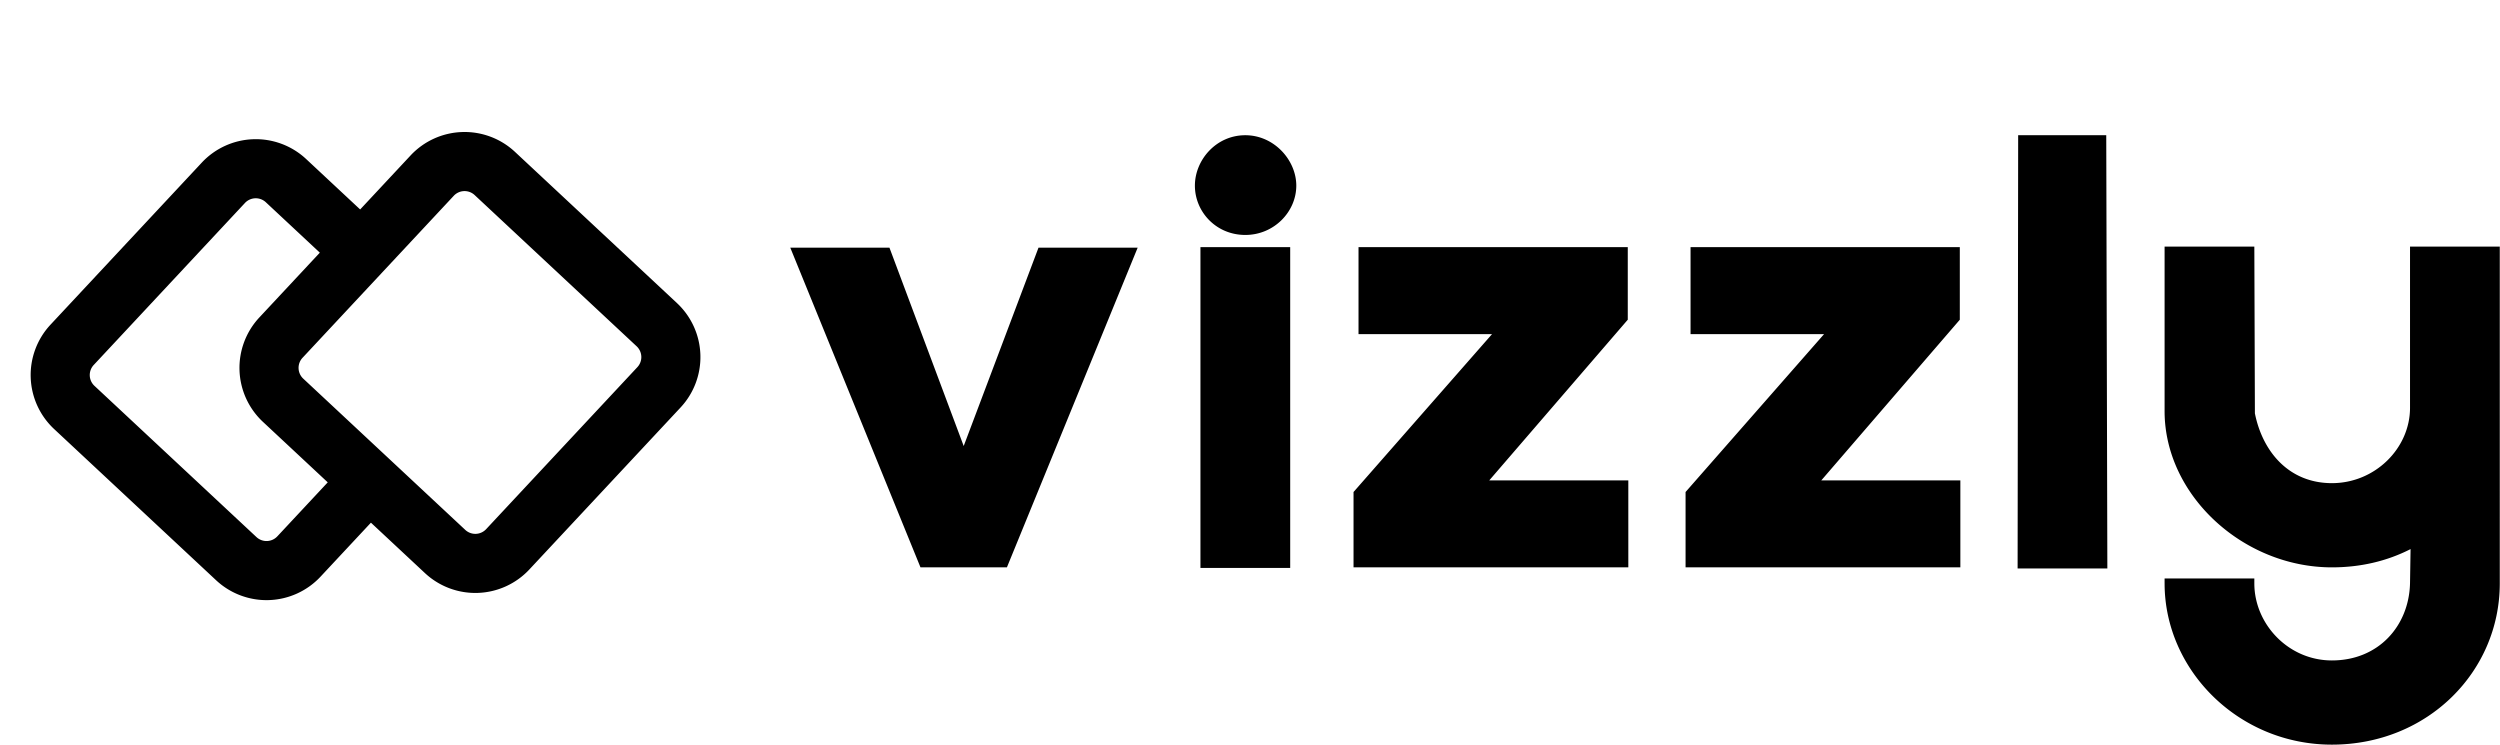<svg xmlns="http://www.w3.org/2000/svg" width="3052" height="910" fill="none" viewBox="0 0 3052 910"><path fill="#000" d="m373.76 194.172 65.92 61.537 61.537-65.921a90.176 90.176 0 0 1 127.456-4.384l197.762 184.609a90.18 90.18 0 0 1 4.384 127.457L646.21 695.232a90.18 90.18 0 0 1-127.457 4.384l-65.921-61.537L391.296 704a90.18 90.18 0 0 1-127.457 4.384L66.078 523.775a90.18 90.18 0 0 1-4.385-127.457l184.61-197.762a90.176 90.176 0 0 1 127.457-4.384Zm219.713 451.831 184.61-197.762a18.037 18.037 0 0 0-.877-25.491L579.444 238.141a18.032 18.032 0 0 0-25.491.876L369.344 436.779a18.033 18.033 0 0 0 .877 25.491l197.761 184.609a18.035 18.035 0 0 0 25.491-.876ZM114.43 445.547a18.035 18.035 0 0 0 .877 25.491l197.761 184.61a18.039 18.039 0 0 0 25.492-.877l61.536-65.921-79.105-73.843a90.18 90.18 0 0 1-4.384-127.457l73.844-79.105-65.92-61.536a18.035 18.035 0 0 0-25.492.876L114.43 445.547ZM964.785 302.381l158.945 390.25h105.5l159.62-390.25h-121.06l-91.31 242.131-90.63-242.131H964.785Zm493.945-75.75c0 31.788 25.71 60.195 61.55 60.195 35.17 0 62.23-28.407 62.23-60.195 0-31.112-27.06-61.547-62.23-61.547-35.84 0-61.55 30.435-61.55 61.547Zm6.77 75.074v391.602h109.57V301.705H1465.5Zm186.89 298.943v91.983h335.46V586.445h-169.76l169.09-196.139v-88.601h-328.7v106.186h162.99l-169.08 192.757Zm405.35 0v91.983h335.46V586.445h-169.76l169.09-196.139v-88.601h-328.71v106.186h163l-169.08 192.757Zm405.35 93.336h109.56l-1.35-528.9h-107.54v6.763l-.67 522.137Zm179.45 18.261c0 105.509 89.95 196.815 204.25 196.815 117.01 0 204.93-89.277 204.93-196.815V301.029h-109.56v196.815c0 49.373-42.61 91.983-95.37 91.983-52.08 0-84.54-37.875-94.01-85.219l-.68-203.579h-109.56v200.873c0 102.804 96.04 190.729 204.25 190.729 34.5 0 66.96-7.44 96.04-22.319l-.67 41.933c-1.36 52.078-38.56 94.011-95.37 94.011-53.43 0-94.69-44.638-94.69-94.011v-6.087h-109.56v6.087Z"/></svg>